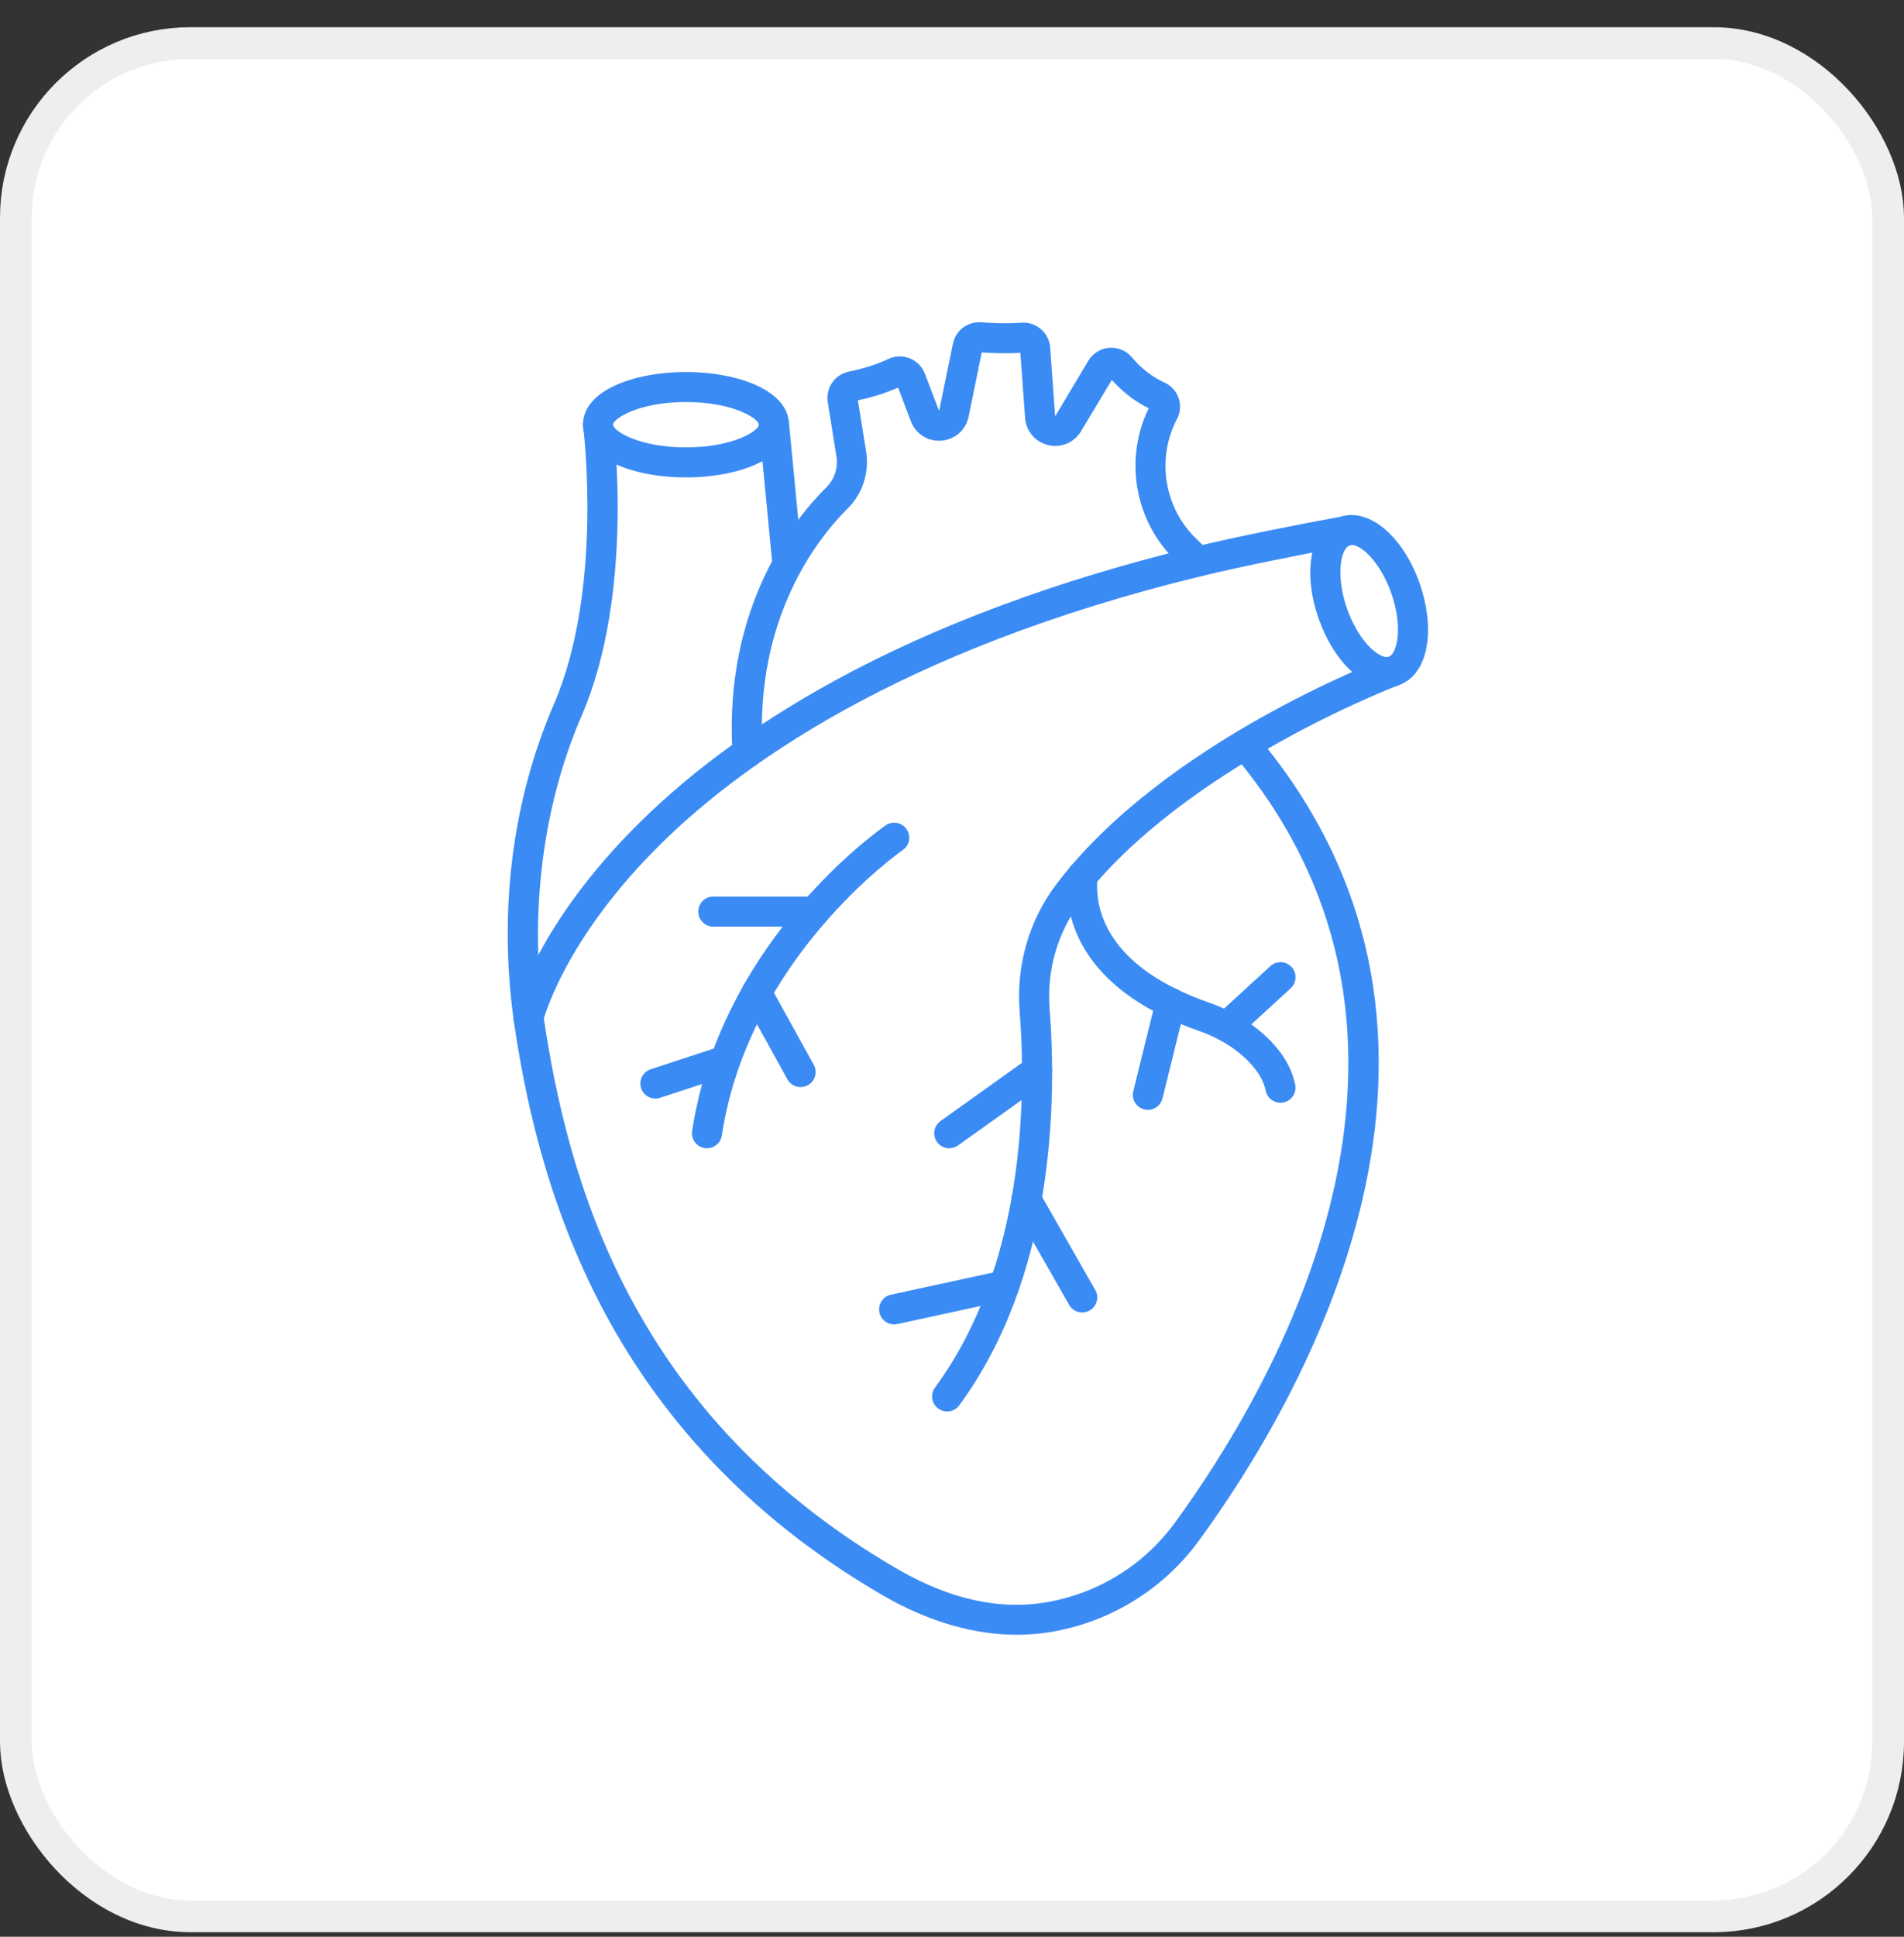 <svg width="60" height="61" viewBox="0 0 60 61" fill="none" xmlns="http://www.w3.org/2000/svg">
<rect x="0" y="0" width="60" height="61" fill="#333333" stroke="none"/>
<g id="Group 39486">
<rect id="Rectangle 23" x="0.5" y="1.357" width="59" height="59" rx="5.5" fill="white" stroke="#EEEEEE"/>
<g id="Group 39625">
<path id="Vector" fill-rule="evenodd" clip-rule="evenodd" d="M32.05 51.489C30.686 51.489 29.258 51.075 27.856 50.268C23.977 48.029 21.005 45.007 19.024 41.284C17.178 37.812 16.519 34.39 16.185 32.119C15.711 28.625 16.152 25.191 17.457 22.175C19.02 18.562 18.385 13.489 18.378 13.437C18.344 13.178 18.527 12.94 18.786 12.906C19.045 12.872 19.283 13.055 19.317 13.314C19.346 13.532 19.994 18.696 18.326 22.551C17.108 25.365 16.681 28.717 17.124 31.986C17.883 37.142 19.871 44.569 28.331 49.447C29.947 50.377 31.515 50.721 32.998 50.462C33.804 50.32 34.563 50.032 35.254 49.602C35.947 49.172 36.542 48.619 37.025 47.959C40.132 43.702 46.532 32.823 38.867 23.758C38.698 23.559 38.723 23.26 38.923 23.091C39.122 22.922 39.421 22.947 39.588 23.147C47.686 32.724 41.028 44.078 37.787 48.517C37.233 49.276 36.548 49.911 35.752 50.406C34.957 50.899 34.085 51.232 33.158 51.394C32.795 51.457 32.424 51.489 32.048 51.489L32.05 51.489Z" fill="#3B8BF4"/>
<path id="Vector_2" fill-rule="evenodd" clip-rule="evenodd" d="M16.654 32.522C16.618 32.522 16.58 32.518 16.544 32.509C16.29 32.448 16.134 32.196 16.193 31.941C16.218 31.836 16.835 29.328 19.817 26.25C21.548 24.462 23.73 22.844 26.299 21.441C29.496 19.694 33.311 18.276 37.634 17.226C38.936 16.909 40.959 16.508 42.285 16.267C42.542 16.22 42.789 16.391 42.835 16.648C42.882 16.905 42.711 17.152 42.454 17.199C41.141 17.436 39.142 17.834 37.857 18.147C28.316 20.466 23.181 24.16 20.555 26.851C17.721 29.751 17.12 32.139 17.114 32.162C17.062 32.38 16.868 32.526 16.654 32.526L16.654 32.522Z" fill="#3B8BF4"/>
<path id="Vector_3" fill-rule="evenodd" clip-rule="evenodd" d="M29.846 44.456C29.749 44.456 29.65 44.425 29.566 44.364C29.355 44.209 29.31 43.912 29.465 43.702C32.288 39.864 32.346 34.623 32.131 31.842C32.02 30.392 32.435 28.968 33.301 27.833C36.705 23.366 43.468 20.799 43.754 20.69C43.999 20.599 44.27 20.723 44.362 20.967C44.454 21.212 44.33 21.485 44.085 21.577C44.017 21.602 37.288 24.159 34.053 28.407C33.33 29.357 32.983 30.552 33.076 31.768C33.301 34.681 33.231 40.179 30.228 44.263C30.136 44.389 29.992 44.456 29.846 44.456Z" fill="#3B8BF4"/>
<path id="Vector_4" fill-rule="evenodd" clip-rule="evenodd" d="M40.351 34.733C40.129 34.733 39.931 34.579 39.886 34.354C39.786 33.85 39.374 33.425 39.044 33.159C38.863 33.012 38.656 32.875 38.427 32.752C38.224 32.643 38.001 32.546 37.763 32.463C37.371 32.326 37.004 32.175 36.673 32.011C33.645 30.538 33.55 28.377 33.649 27.517C33.679 27.258 33.915 27.071 34.172 27.101C34.431 27.132 34.618 27.366 34.588 27.625C34.512 28.285 34.602 29.953 37.087 31.16C37.386 31.306 37.717 31.445 38.075 31.569C38.357 31.668 38.625 31.785 38.873 31.918C39.154 32.067 39.411 32.238 39.64 32.423C40.293 32.952 40.689 33.539 40.815 34.167C40.865 34.424 40.7 34.672 40.442 34.723C40.412 34.73 40.379 34.732 40.349 34.732L40.351 34.733Z" fill="#3B8BF4"/>
<path id="Vector_5" fill-rule="evenodd" clip-rule="evenodd" d="M23.555 24.179C23.309 24.179 23.098 23.987 23.084 23.735C22.794 19.091 25.059 16.319 26.047 15.342C26.299 15.092 26.416 14.732 26.358 14.376L26.085 12.668C26.013 12.22 26.305 11.796 26.749 11.704C27.091 11.634 27.582 11.506 27.981 11.312C28.195 11.207 28.445 11.198 28.665 11.284C28.884 11.371 29.061 11.549 29.145 11.77L29.59 12.934V12.936H29.595L30.029 10.826C30.113 10.406 30.498 10.117 30.927 10.151C31.189 10.173 31.698 10.201 32.177 10.164C32.406 10.144 32.625 10.218 32.8 10.365C32.972 10.513 33.077 10.72 33.093 10.946L33.249 13.096C33.248 13.098 33.257 13.1 33.258 13.1L34.295 11.364C34.437 11.128 34.683 10.975 34.955 10.955C35.227 10.934 35.496 11.047 35.671 11.256C35.876 11.501 36.22 11.835 36.688 12.044C36.898 12.137 37.064 12.316 37.139 12.531C37.217 12.749 37.197 12.992 37.091 13.199C37.089 13.204 37.085 13.208 37.082 13.213C36.439 14.451 36.689 15.993 37.691 16.963L38.084 17.342C38.273 17.524 38.276 17.823 38.094 18.012C37.913 18.201 37.612 18.204 37.425 18.022L37.033 17.643C35.754 16.405 35.417 14.453 36.2 12.859C35.684 12.609 35.295 12.254 35.036 11.966L34.066 13.584C33.852 13.94 33.437 14.116 33.03 14.019C32.625 13.922 32.334 13.578 32.303 13.163L32.154 11.112C31.709 11.14 31.265 11.122 30.937 11.099L30.524 13.121C30.439 13.54 30.095 13.845 29.669 13.879C29.244 13.913 28.856 13.668 28.705 13.271L28.3 12.207C27.873 12.402 27.397 12.531 27.035 12.61L27.294 14.224C27.398 14.881 27.183 15.55 26.715 16.013C25.82 16.898 23.766 19.418 24.032 23.674C24.048 23.934 23.85 24.159 23.59 24.175H23.559L23.555 24.179Z" fill="#3B8BF4"/>
<path id="Vector_6" fill-rule="evenodd" clip-rule="evenodd" d="M42.6 17.168C42.575 17.168 42.552 17.172 42.53 17.179C42.253 17.276 42.08 18.123 42.451 19.177C42.631 19.687 42.906 20.142 43.21 20.426C43.424 20.628 43.642 20.728 43.764 20.685C43.889 20.642 43.993 20.428 44.034 20.137C44.094 19.724 44.023 19.195 43.844 18.686C43.502 17.711 42.906 17.166 42.599 17.166L42.6 17.168ZM43.7 21.644C43.325 21.644 42.933 21.464 42.562 21.119C42.145 20.729 41.789 20.151 41.557 19.492C41.026 17.983 41.309 16.605 42.215 16.286C43.12 15.968 44.205 16.866 44.736 18.373C44.968 19.032 45.051 19.705 44.972 20.271C44.876 20.946 44.558 21.412 44.078 21.581C43.953 21.625 43.827 21.646 43.698 21.646L43.7 21.644Z" fill="#3B8BF4"/>
<path id="Vector_7" fill-rule="evenodd" clip-rule="evenodd" d="M21.616 12.663C20.108 12.663 19.318 13.193 19.318 13.377C19.318 13.56 20.108 14.091 21.616 14.091C23.124 14.091 23.914 13.56 23.914 13.377C23.914 13.193 23.124 12.663 21.616 12.663ZM21.616 15.037C20.004 15.037 18.372 14.467 18.372 13.377C18.372 12.287 20.004 11.716 21.616 11.716C23.228 11.716 24.86 12.287 24.86 13.377C24.86 14.467 23.228 15.037 21.616 15.037Z" fill="#3B8BF4"/>
<path id="Vector_8" fill-rule="evenodd" clip-rule="evenodd" d="M24.814 18.226C24.573 18.226 24.366 18.042 24.342 17.797L23.921 13.422C23.896 13.163 24.087 12.931 24.348 12.905C24.608 12.88 24.839 13.071 24.864 13.332L25.285 17.707C25.31 17.968 25.119 18.199 24.859 18.224C24.842 18.226 24.828 18.226 24.812 18.226L24.814 18.226Z" fill="#3B8BF4"/>
<path id="Vector_9" fill-rule="evenodd" clip-rule="evenodd" d="M28.175 41.714C27.958 41.714 27.762 41.563 27.713 41.342C27.657 41.086 27.819 40.834 28.075 40.778L31.549 40.025C31.805 39.969 32.056 40.131 32.112 40.386C32.168 40.642 32.006 40.894 31.75 40.949L28.278 41.703C28.244 41.71 28.212 41.714 28.177 41.714L28.175 41.714Z" fill="#3B8BF4"/>
<path id="Vector_10" fill-rule="evenodd" clip-rule="evenodd" d="M34.104 41.338C33.94 41.338 33.78 41.252 33.692 41.099L31.932 38.019C31.803 37.792 31.882 37.502 32.109 37.373C32.335 37.243 32.625 37.322 32.755 37.549L34.514 40.629C34.644 40.856 34.565 41.146 34.338 41.275C34.264 41.316 34.183 41.338 34.104 41.338Z" fill="#3B8BF4"/>
<path id="Vector_11" fill-rule="evenodd" clip-rule="evenodd" d="M29.915 36.167C29.767 36.167 29.622 36.099 29.528 35.967C29.377 35.755 29.426 35.46 29.64 35.307L32.407 33.331C32.619 33.18 32.914 33.229 33.067 33.441C33.22 33.654 33.17 33.95 32.957 34.102L30.19 36.077C30.106 36.136 30.01 36.165 29.915 36.165L29.915 36.167Z" fill="#3B8BF4"/>
<path id="Vector_12" fill-rule="evenodd" clip-rule="evenodd" d="M36.172 34.956C36.134 34.956 36.096 34.951 36.059 34.942C35.805 34.879 35.65 34.622 35.713 34.368L36.429 31.471C36.492 31.218 36.75 31.063 37.003 31.126C37.257 31.189 37.412 31.444 37.349 31.698L36.633 34.596C36.579 34.812 36.386 34.956 36.174 34.956H36.172Z" fill="#3B8BF4"/>
<path id="Vector_13" fill-rule="evenodd" clip-rule="evenodd" d="M38.654 32.808C38.526 32.808 38.399 32.756 38.305 32.655C38.129 32.462 38.141 32.164 38.334 31.987L40.032 30.429C40.225 30.253 40.525 30.266 40.702 30.458C40.878 30.651 40.865 30.951 40.673 31.127L38.974 32.685C38.884 32.77 38.769 32.81 38.654 32.81L38.654 32.808Z" fill="#3B8BF4"/>
<path id="Vector_14" fill-rule="evenodd" clip-rule="evenodd" d="M22.281 36.167C22.257 36.167 22.232 36.165 22.209 36.162C21.951 36.122 21.771 35.881 21.811 35.622C22.286 32.468 23.918 30.019 25.203 28.522C26.591 26.903 27.86 26.032 27.912 25.994C28.13 25.847 28.423 25.903 28.571 26.119C28.718 26.335 28.662 26.628 28.447 26.775C28.398 26.808 23.592 30.152 22.748 35.762C22.713 35.996 22.511 36.165 22.283 36.165L22.281 36.167Z" fill="#3B8BF4"/>
<path id="Vector_15" fill-rule="evenodd" clip-rule="evenodd" d="M20.653 34.6C20.453 34.6 20.268 34.474 20.203 34.275C20.122 34.026 20.257 33.76 20.505 33.677L22.702 32.958C22.951 32.877 23.219 33.011 23.3 33.26C23.381 33.508 23.246 33.776 22.997 33.857L20.8 34.577C20.752 34.593 20.702 34.6 20.653 34.6Z" fill="#3B8BF4"/>
<path id="Vector_16" fill-rule="evenodd" clip-rule="evenodd" d="M25.23 34.24C25.063 34.24 24.901 34.152 24.814 33.996L23.429 31.489C23.303 31.261 23.386 30.973 23.614 30.845C23.843 30.719 24.131 30.802 24.258 31.031L25.644 33.537C25.77 33.765 25.687 34.053 25.458 34.179C25.387 34.219 25.307 34.239 25.23 34.239L25.23 34.24Z" fill="#3B8BF4"/>
<path id="Vector_17" fill-rule="evenodd" clip-rule="evenodd" d="M25.667 29.185H22.477C22.216 29.185 22.004 28.972 22.004 28.712C22.004 28.451 22.216 28.238 22.477 28.238H25.667C25.928 28.238 26.14 28.451 26.14 28.712C26.14 28.972 25.928 29.185 25.667 29.185Z" fill="#3B8BF4"/>
</g>
</g>
</svg>

